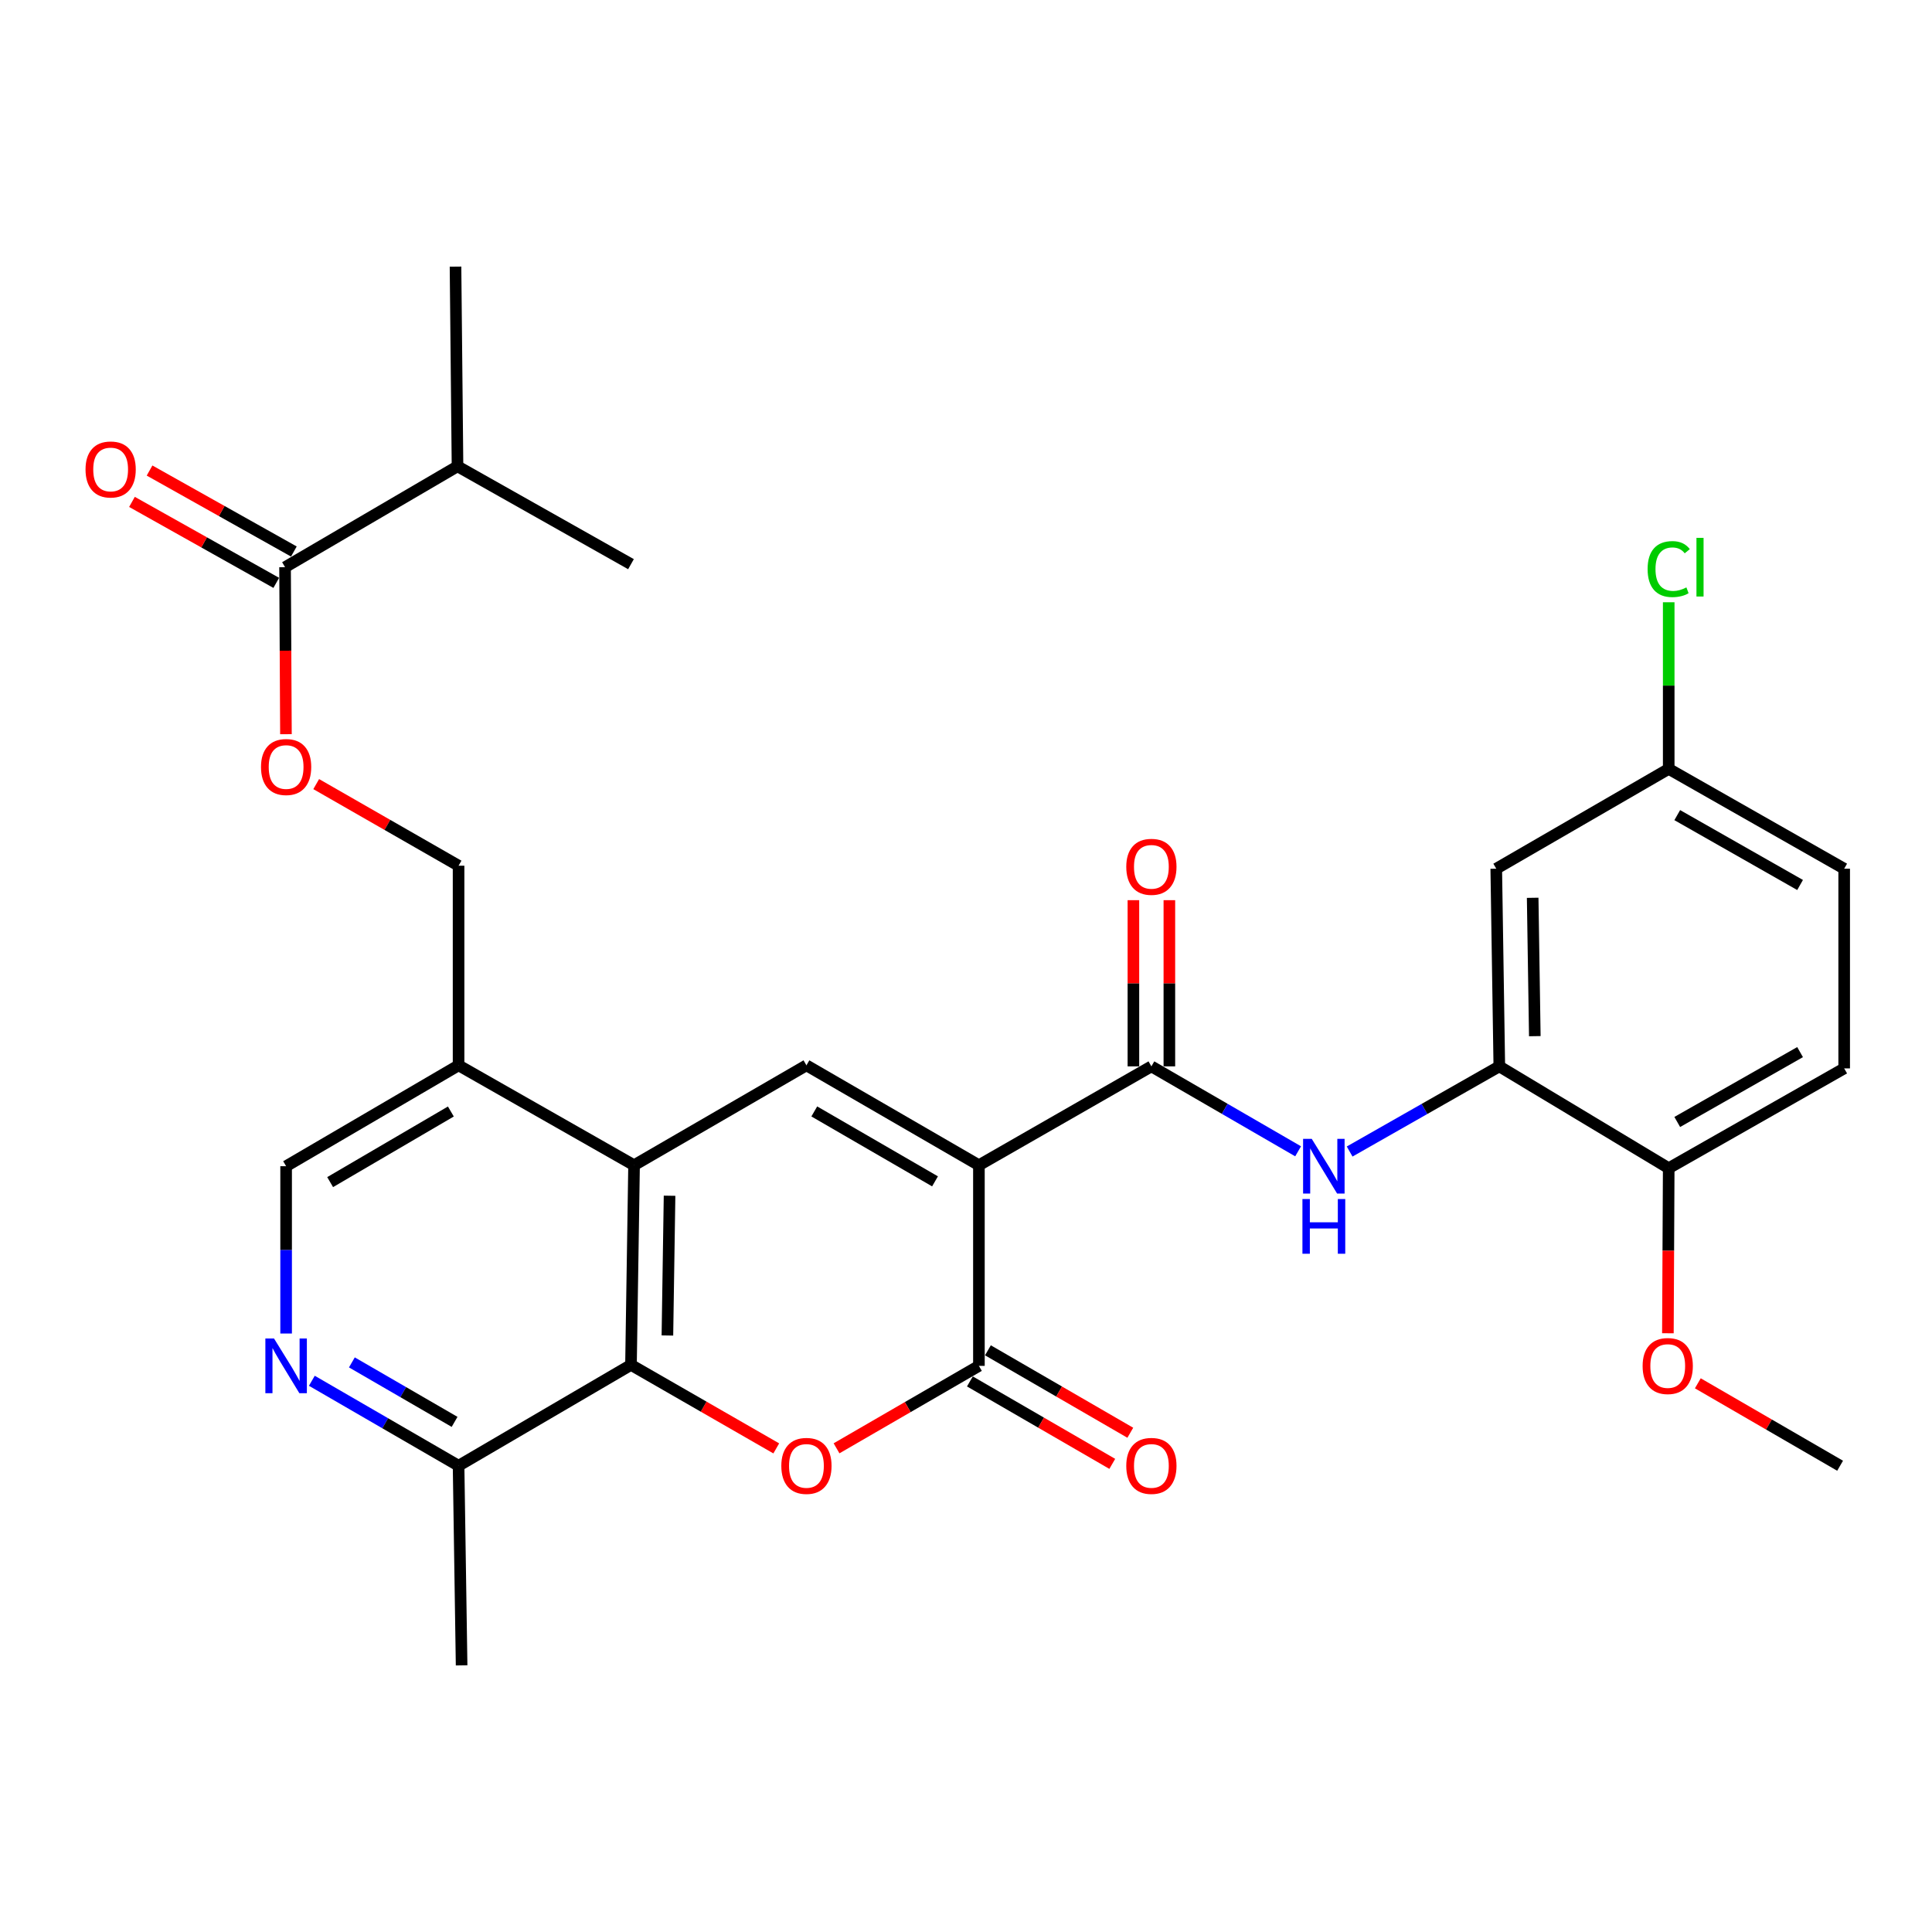 <?xml version='1.0' encoding='iso-8859-1'?>
<svg version='1.1' baseProfile='full'
              xmlns='http://www.w3.org/2000/svg'
                      xmlns:rdkit='http://www.rdkit.org/xml'
                      xmlns:xlink='http://www.w3.org/1999/xlink'
                  xml:space='preserve'
width='1000px' height='1000px' viewBox='0 0 1000 1000'>
<!-- END OF HEADER -->
<rect style='opacity:1.0;fill:#FFFFFF;stroke:none' width='1000' height='1000' x='0' y='0'> </rect>
<path class='bond-0' d='M 506.684,603.119 L 506.684,706.972' style='fill:none;fill-rule:evenodd;stroke:#000000;stroke-width:6px;stroke-linecap:butt;stroke-linejoin:miter;stroke-opacity:1' />
<path class='bond-2' d='M 506.684,603.119 L 417.411,551.415' style='fill:none;fill-rule:evenodd;stroke:#000000;stroke-width:6px;stroke-linecap:butt;stroke-linejoin:miter;stroke-opacity:1' />
<path class='bond-2' d='M 483.964,611.47 L 421.473,575.277' style='fill:none;fill-rule:evenodd;stroke:#000000;stroke-width:6px;stroke-linecap:butt;stroke-linejoin:miter;stroke-opacity:1' />
<path class='bond-3' d='M 506.684,603.119 L 595.956,551.952' style='fill:none;fill-rule:evenodd;stroke:#000000;stroke-width:6px;stroke-linecap:butt;stroke-linejoin:miter;stroke-opacity:1' />
<path class='bond-1' d='M 506.684,706.972 L 469.837,728.308' style='fill:none;fill-rule:evenodd;stroke:#000000;stroke-width:6px;stroke-linecap:butt;stroke-linejoin:miter;stroke-opacity:1' />
<path class='bond-1' d='M 469.837,728.308 L 432.99,749.645' style='fill:none;fill-rule:evenodd;stroke:#FF0000;stroke-width:6px;stroke-linecap:butt;stroke-linejoin:miter;stroke-opacity:1' />
<path class='bond-14' d='M 502.02,715.026 L 538.867,736.362' style='fill:none;fill-rule:evenodd;stroke:#000000;stroke-width:6px;stroke-linecap:butt;stroke-linejoin:miter;stroke-opacity:1' />
<path class='bond-14' d='M 538.867,736.362 L 575.713,757.699' style='fill:none;fill-rule:evenodd;stroke:#FF0000;stroke-width:6px;stroke-linecap:butt;stroke-linejoin:miter;stroke-opacity:1' />
<path class='bond-14' d='M 511.347,698.918 L 548.194,720.254' style='fill:none;fill-rule:evenodd;stroke:#000000;stroke-width:6px;stroke-linecap:butt;stroke-linejoin:miter;stroke-opacity:1' />
<path class='bond-14' d='M 548.194,720.254 L 585.041,741.591' style='fill:none;fill-rule:evenodd;stroke:#FF0000;stroke-width:6px;stroke-linecap:butt;stroke-linejoin:miter;stroke-opacity:1' />
<path class='bond-30' d='M 401.793,749.688 L 364.195,728.077' style='fill:none;fill-rule:evenodd;stroke:#FF0000;stroke-width:6px;stroke-linecap:butt;stroke-linejoin:miter;stroke-opacity:1' />
<path class='bond-30' d='M 364.195,728.077 L 326.598,706.465' style='fill:none;fill-rule:evenodd;stroke:#000000;stroke-width:6px;stroke-linecap:butt;stroke-linejoin:miter;stroke-opacity:1' />
<path class='bond-4' d='M 417.411,551.415 L 328.19,603.119' style='fill:none;fill-rule:evenodd;stroke:#000000;stroke-width:6px;stroke-linecap:butt;stroke-linejoin:miter;stroke-opacity:1' />
<path class='bond-6' d='M 595.956,551.952 L 633.928,573.934' style='fill:none;fill-rule:evenodd;stroke:#000000;stroke-width:6px;stroke-linecap:butt;stroke-linejoin:miter;stroke-opacity:1' />
<path class='bond-6' d='M 633.928,573.934 L 671.9,595.916' style='fill:none;fill-rule:evenodd;stroke:#0000FF;stroke-width:6px;stroke-linecap:butt;stroke-linejoin:miter;stroke-opacity:1' />
<path class='bond-16' d='M 605.263,551.952 L 605.263,508.941' style='fill:none;fill-rule:evenodd;stroke:#000000;stroke-width:6px;stroke-linecap:butt;stroke-linejoin:miter;stroke-opacity:1' />
<path class='bond-16' d='M 605.263,508.941 L 605.263,465.93' style='fill:none;fill-rule:evenodd;stroke:#FF0000;stroke-width:6px;stroke-linecap:butt;stroke-linejoin:miter;stroke-opacity:1' />
<path class='bond-16' d='M 586.649,551.952 L 586.649,508.941' style='fill:none;fill-rule:evenodd;stroke:#000000;stroke-width:6px;stroke-linecap:butt;stroke-linejoin:miter;stroke-opacity:1' />
<path class='bond-16' d='M 586.649,508.941 L 586.649,465.93' style='fill:none;fill-rule:evenodd;stroke:#FF0000;stroke-width:6px;stroke-linecap:butt;stroke-linejoin:miter;stroke-opacity:1' />
<path class='bond-5' d='M 328.19,603.119 L 326.598,706.465' style='fill:none;fill-rule:evenodd;stroke:#000000;stroke-width:6px;stroke-linecap:butt;stroke-linejoin:miter;stroke-opacity:1' />
<path class='bond-5' d='M 346.563,618.908 L 345.448,691.25' style='fill:none;fill-rule:evenodd;stroke:#000000;stroke-width:6px;stroke-linecap:butt;stroke-linejoin:miter;stroke-opacity:1' />
<path class='bond-9' d='M 328.19,603.119 L 237.356,551.415' style='fill:none;fill-rule:evenodd;stroke:#000000;stroke-width:6px;stroke-linecap:butt;stroke-linejoin:miter;stroke-opacity:1' />
<path class='bond-11' d='M 326.598,706.465 L 237.356,758.666' style='fill:none;fill-rule:evenodd;stroke:#000000;stroke-width:6px;stroke-linecap:butt;stroke-linejoin:miter;stroke-opacity:1' />
<path class='bond-7' d='M 698.571,596.029 L 737.306,573.991' style='fill:none;fill-rule:evenodd;stroke:#0000FF;stroke-width:6px;stroke-linecap:butt;stroke-linejoin:miter;stroke-opacity:1' />
<path class='bond-7' d='M 737.306,573.991 L 776.042,551.952' style='fill:none;fill-rule:evenodd;stroke:#000000;stroke-width:6px;stroke-linecap:butt;stroke-linejoin:miter;stroke-opacity:1' />
<path class='bond-12' d='M 776.042,551.952 L 774.46,449.64' style='fill:none;fill-rule:evenodd;stroke:#000000;stroke-width:6px;stroke-linecap:butt;stroke-linejoin:miter;stroke-opacity:1' />
<path class='bond-12' d='M 794.416,536.318 L 793.308,464.699' style='fill:none;fill-rule:evenodd;stroke:#000000;stroke-width:6px;stroke-linecap:butt;stroke-linejoin:miter;stroke-opacity:1' />
<path class='bond-17' d='M 776.042,551.952 L 863.722,604.66' style='fill:none;fill-rule:evenodd;stroke:#000000;stroke-width:6px;stroke-linecap:butt;stroke-linejoin:miter;stroke-opacity:1' />
<path class='bond-8' d='M 148.094,690.228 L 148.094,646.927' style='fill:none;fill-rule:evenodd;stroke:#0000FF;stroke-width:6px;stroke-linecap:butt;stroke-linejoin:miter;stroke-opacity:1' />
<path class='bond-8' d='M 148.094,646.927 L 148.094,603.626' style='fill:none;fill-rule:evenodd;stroke:#000000;stroke-width:6px;stroke-linecap:butt;stroke-linejoin:miter;stroke-opacity:1' />
<path class='bond-31' d='M 161.413,714.685 L 199.385,736.675' style='fill:none;fill-rule:evenodd;stroke:#0000FF;stroke-width:6px;stroke-linecap:butt;stroke-linejoin:miter;stroke-opacity:1' />
<path class='bond-31' d='M 199.385,736.675 L 237.356,758.666' style='fill:none;fill-rule:evenodd;stroke:#000000;stroke-width:6px;stroke-linecap:butt;stroke-linejoin:miter;stroke-opacity:1' />
<path class='bond-31' d='M 182.133,705.175 L 208.713,720.568' style='fill:none;fill-rule:evenodd;stroke:#0000FF;stroke-width:6px;stroke-linecap:butt;stroke-linejoin:miter;stroke-opacity:1' />
<path class='bond-31' d='M 208.713,720.568 L 235.293,735.961' style='fill:none;fill-rule:evenodd;stroke:#000000;stroke-width:6px;stroke-linecap:butt;stroke-linejoin:miter;stroke-opacity:1' />
<path class='bond-15' d='M 237.356,551.415 L 148.094,603.626' style='fill:none;fill-rule:evenodd;stroke:#000000;stroke-width:6px;stroke-linecap:butt;stroke-linejoin:miter;stroke-opacity:1' />
<path class='bond-15' d='M 233.365,575.313 L 170.881,611.861' style='fill:none;fill-rule:evenodd;stroke:#000000;stroke-width:6px;stroke-linecap:butt;stroke-linejoin:miter;stroke-opacity:1' />
<path class='bond-18' d='M 237.356,551.415 L 237.356,448.089' style='fill:none;fill-rule:evenodd;stroke:#000000;stroke-width:6px;stroke-linecap:butt;stroke-linejoin:miter;stroke-opacity:1' />
<path class='bond-10' d='M 147.546,293.576 L 147.776,336.797' style='fill:none;fill-rule:evenodd;stroke:#000000;stroke-width:6px;stroke-linecap:butt;stroke-linejoin:miter;stroke-opacity:1' />
<path class='bond-10' d='M 147.776,336.797 L 148.005,380.019' style='fill:none;fill-rule:evenodd;stroke:#FF0000;stroke-width:6px;stroke-linecap:butt;stroke-linejoin:miter;stroke-opacity:1' />
<path class='bond-19' d='M 152.101,285.46 L 114.757,264.504' style='fill:none;fill-rule:evenodd;stroke:#000000;stroke-width:6px;stroke-linecap:butt;stroke-linejoin:miter;stroke-opacity:1' />
<path class='bond-19' d='M 114.757,264.504 L 77.413,243.548' style='fill:none;fill-rule:evenodd;stroke:#FF0000;stroke-width:6px;stroke-linecap:butt;stroke-linejoin:miter;stroke-opacity:1' />
<path class='bond-19' d='M 142.992,301.692 L 105.648,280.736' style='fill:none;fill-rule:evenodd;stroke:#000000;stroke-width:6px;stroke-linecap:butt;stroke-linejoin:miter;stroke-opacity:1' />
<path class='bond-19' d='M 105.648,280.736 L 68.304,259.78' style='fill:none;fill-rule:evenodd;stroke:#FF0000;stroke-width:6px;stroke-linecap:butt;stroke-linejoin:miter;stroke-opacity:1' />
<path class='bond-22' d='M 147.546,293.576 L 236.808,241.365' style='fill:none;fill-rule:evenodd;stroke:#000000;stroke-width:6px;stroke-linecap:butt;stroke-linejoin:miter;stroke-opacity:1' />
<path class='bond-26' d='M 237.356,758.666 L 238.928,861.991' style='fill:none;fill-rule:evenodd;stroke:#000000;stroke-width:6px;stroke-linecap:butt;stroke-linejoin:miter;stroke-opacity:1' />
<path class='bond-21' d='M 774.46,449.64 L 863.722,397.977' style='fill:none;fill-rule:evenodd;stroke:#000000;stroke-width:6px;stroke-linecap:butt;stroke-linejoin:miter;stroke-opacity:1' />
<path class='bond-13' d='M 163.667,405.849 L 200.512,426.969' style='fill:none;fill-rule:evenodd;stroke:#FF0000;stroke-width:6px;stroke-linecap:butt;stroke-linejoin:miter;stroke-opacity:1' />
<path class='bond-13' d='M 200.512,426.969 L 237.356,448.089' style='fill:none;fill-rule:evenodd;stroke:#000000;stroke-width:6px;stroke-linecap:butt;stroke-linejoin:miter;stroke-opacity:1' />
<path class='bond-20' d='M 863.722,604.66 L 954.545,552.997' style='fill:none;fill-rule:evenodd;stroke:#000000;stroke-width:6px;stroke-linecap:butt;stroke-linejoin:miter;stroke-opacity:1' />
<path class='bond-20' d='M 868.142,580.731 L 931.719,544.567' style='fill:none;fill-rule:evenodd;stroke:#000000;stroke-width:6px;stroke-linecap:butt;stroke-linejoin:miter;stroke-opacity:1' />
<path class='bond-25' d='M 863.722,604.66 L 863.51,647.377' style='fill:none;fill-rule:evenodd;stroke:#000000;stroke-width:6px;stroke-linecap:butt;stroke-linejoin:miter;stroke-opacity:1' />
<path class='bond-25' d='M 863.51,647.377 L 863.299,690.094' style='fill:none;fill-rule:evenodd;stroke:#FF0000;stroke-width:6px;stroke-linecap:butt;stroke-linejoin:miter;stroke-opacity:1' />
<path class='bond-23' d='M 954.545,552.997 L 954.545,449.64' style='fill:none;fill-rule:evenodd;stroke:#000000;stroke-width:6px;stroke-linecap:butt;stroke-linejoin:miter;stroke-opacity:1' />
<path class='bond-24' d='M 863.722,397.977 L 863.722,354.852' style='fill:none;fill-rule:evenodd;stroke:#000000;stroke-width:6px;stroke-linecap:butt;stroke-linejoin:miter;stroke-opacity:1' />
<path class='bond-24' d='M 863.722,354.852 L 863.722,311.726' style='fill:none;fill-rule:evenodd;stroke:#00CC00;stroke-width:6px;stroke-linecap:butt;stroke-linejoin:miter;stroke-opacity:1' />
<path class='bond-32' d='M 863.722,397.977 L 954.545,449.64' style='fill:none;fill-rule:evenodd;stroke:#000000;stroke-width:6px;stroke-linecap:butt;stroke-linejoin:miter;stroke-opacity:1' />
<path class='bond-32' d='M 868.142,421.906 L 931.719,458.07' style='fill:none;fill-rule:evenodd;stroke:#000000;stroke-width:6px;stroke-linecap:butt;stroke-linejoin:miter;stroke-opacity:1' />
<path class='bond-27' d='M 236.808,241.365 L 235.774,138.009' style='fill:none;fill-rule:evenodd;stroke:#000000;stroke-width:6px;stroke-linecap:butt;stroke-linejoin:miter;stroke-opacity:1' />
<path class='bond-28' d='M 236.808,241.365 L 326.598,292.015' style='fill:none;fill-rule:evenodd;stroke:#000000;stroke-width:6px;stroke-linecap:butt;stroke-linejoin:miter;stroke-opacity:1' />
<path class='bond-29' d='M 878.793,715.998 L 915.614,737.332' style='fill:none;fill-rule:evenodd;stroke:#FF0000;stroke-width:6px;stroke-linecap:butt;stroke-linejoin:miter;stroke-opacity:1' />
<path class='bond-29' d='M 915.614,737.332 L 952.436,758.666' style='fill:none;fill-rule:evenodd;stroke:#000000;stroke-width:6px;stroke-linecap:butt;stroke-linejoin:miter;stroke-opacity:1' />
<path  class='atom-2' d='M 404.411 758.746
Q 404.411 751.946, 407.771 748.146
Q 411.131 744.346, 417.411 744.346
Q 423.691 744.346, 427.051 748.146
Q 430.411 751.946, 430.411 758.746
Q 430.411 765.626, 427.011 769.546
Q 423.611 773.426, 417.411 773.426
Q 411.171 773.426, 407.771 769.546
Q 404.411 765.666, 404.411 758.746
M 417.411 770.226
Q 421.731 770.226, 424.051 767.346
Q 426.411 764.426, 426.411 758.746
Q 426.411 753.186, 424.051 750.386
Q 421.731 747.546, 417.411 747.546
Q 413.091 747.546, 410.731 750.346
Q 408.411 753.146, 408.411 758.746
Q 408.411 764.466, 410.731 767.346
Q 413.091 770.226, 417.411 770.226
' fill='#FF0000'/>
<path  class='atom-7' d='M 678.958 589.466
L 688.238 604.466
Q 689.158 605.946, 690.638 608.626
Q 692.118 611.306, 692.198 611.466
L 692.198 589.466
L 695.958 589.466
L 695.958 617.786
L 692.078 617.786
L 682.118 601.386
Q 680.958 599.466, 679.718 597.266
Q 678.518 595.066, 678.158 594.386
L 678.158 617.786
L 674.478 617.786
L 674.478 589.466
L 678.958 589.466
' fill='#0000FF'/>
<path  class='atom-7' d='M 674.138 620.618
L 677.978 620.618
L 677.978 632.658
L 692.458 632.658
L 692.458 620.618
L 696.298 620.618
L 696.298 648.938
L 692.458 648.938
L 692.458 635.858
L 677.978 635.858
L 677.978 648.938
L 674.138 648.938
L 674.138 620.618
' fill='#0000FF'/>
<path  class='atom-9' d='M 141.834 692.812
L 151.114 707.812
Q 152.034 709.292, 153.514 711.972
Q 154.994 714.652, 155.074 714.812
L 155.074 692.812
L 158.834 692.812
L 158.834 721.132
L 154.954 721.132
L 144.994 704.732
Q 143.834 702.812, 142.594 700.612
Q 141.394 698.412, 141.034 697.732
L 141.034 721.132
L 137.354 721.132
L 137.354 692.812
L 141.834 692.812
' fill='#0000FF'/>
<path  class='atom-14' d='M 135.094 397.003
Q 135.094 390.203, 138.454 386.403
Q 141.814 382.603, 148.094 382.603
Q 154.374 382.603, 157.734 386.403
Q 161.094 390.203, 161.094 397.003
Q 161.094 403.883, 157.694 407.803
Q 154.294 411.683, 148.094 411.683
Q 141.854 411.683, 138.454 407.803
Q 135.094 403.923, 135.094 397.003
M 148.094 408.483
Q 152.414 408.483, 154.734 405.603
Q 157.094 402.683, 157.094 397.003
Q 157.094 391.443, 154.734 388.643
Q 152.414 385.803, 148.094 385.803
Q 143.774 385.803, 141.414 388.603
Q 139.094 391.403, 139.094 397.003
Q 139.094 402.723, 141.414 405.603
Q 143.774 408.483, 148.094 408.483
' fill='#FF0000'/>
<path  class='atom-15' d='M 582.956 758.746
Q 582.956 751.946, 586.316 748.146
Q 589.676 744.346, 595.956 744.346
Q 602.236 744.346, 605.596 748.146
Q 608.956 751.946, 608.956 758.746
Q 608.956 765.626, 605.556 769.546
Q 602.156 773.426, 595.956 773.426
Q 589.716 773.426, 586.316 769.546
Q 582.956 765.666, 582.956 758.746
M 595.956 770.226
Q 600.276 770.226, 602.596 767.346
Q 604.956 764.426, 604.956 758.746
Q 604.956 753.186, 602.596 750.386
Q 600.276 747.546, 595.956 747.546
Q 591.636 747.546, 589.276 750.346
Q 586.956 753.146, 586.956 758.746
Q 586.956 764.466, 589.276 767.346
Q 591.636 770.226, 595.956 770.226
' fill='#FF0000'/>
<path  class='atom-17' d='M 582.956 448.665
Q 582.956 441.865, 586.316 438.065
Q 589.676 434.265, 595.956 434.265
Q 602.236 434.265, 605.596 438.065
Q 608.956 441.865, 608.956 448.665
Q 608.956 455.545, 605.556 459.465
Q 602.156 463.345, 595.956 463.345
Q 589.716 463.345, 586.316 459.465
Q 582.956 455.585, 582.956 448.665
M 595.956 460.145
Q 600.276 460.145, 602.596 457.265
Q 604.956 454.345, 604.956 448.665
Q 604.956 443.105, 602.596 440.305
Q 600.276 437.465, 595.956 437.465
Q 591.636 437.465, 589.276 440.265
Q 586.956 443.065, 586.956 448.665
Q 586.956 454.385, 589.276 457.265
Q 591.636 460.145, 595.956 460.145
' fill='#FF0000'/>
<path  class='atom-20' d='M 44.271 242.996
Q 44.271 236.196, 47.631 232.396
Q 50.991 228.596, 57.271 228.596
Q 63.551 228.596, 66.911 232.396
Q 70.271 236.196, 70.271 242.996
Q 70.271 249.876, 66.871 253.796
Q 63.471 257.676, 57.271 257.676
Q 51.031 257.676, 47.631 253.796
Q 44.271 249.916, 44.271 242.996
M 57.271 254.476
Q 61.591 254.476, 63.911 251.596
Q 66.271 248.676, 66.271 242.996
Q 66.271 237.436, 63.911 234.636
Q 61.591 231.796, 57.271 231.796
Q 52.951 231.796, 50.591 234.596
Q 48.271 237.396, 48.271 242.996
Q 48.271 248.716, 50.591 251.596
Q 52.951 254.476, 57.271 254.476
' fill='#FF0000'/>
<path  class='atom-25' d='M 852.802 294.556
Q 852.802 287.516, 856.082 283.836
Q 859.402 280.116, 865.682 280.116
Q 871.522 280.116, 874.642 284.236
L 872.002 286.396
Q 869.722 283.396, 865.682 283.396
Q 861.402 283.396, 859.122 286.276
Q 856.882 289.116, 856.882 294.556
Q 856.882 300.156, 859.202 303.036
Q 861.562 305.916, 866.122 305.916
Q 869.242 305.916, 872.882 304.036
L 874.002 307.036
Q 872.522 307.996, 870.282 308.556
Q 868.042 309.116, 865.562 309.116
Q 859.402 309.116, 856.082 305.356
Q 852.802 301.596, 852.802 294.556
' fill='#00CC00'/>
<path  class='atom-25' d='M 878.082 278.396
L 881.762 278.396
L 881.762 308.756
L 878.082 308.756
L 878.082 278.396
' fill='#00CC00'/>
<path  class='atom-26' d='M 850.215 707.052
Q 850.215 700.252, 853.575 696.452
Q 856.935 692.652, 863.215 692.652
Q 869.495 692.652, 872.855 696.452
Q 876.215 700.252, 876.215 707.052
Q 876.215 713.932, 872.815 717.852
Q 869.415 721.732, 863.215 721.732
Q 856.975 721.732, 853.575 717.852
Q 850.215 713.972, 850.215 707.052
M 863.215 718.532
Q 867.535 718.532, 869.855 715.652
Q 872.215 712.732, 872.215 707.052
Q 872.215 701.492, 869.855 698.692
Q 867.535 695.852, 863.215 695.852
Q 858.895 695.852, 856.535 698.652
Q 854.215 701.452, 854.215 707.052
Q 854.215 712.772, 856.535 715.652
Q 858.895 718.532, 863.215 718.532
' fill='#FF0000'/>
</svg>
